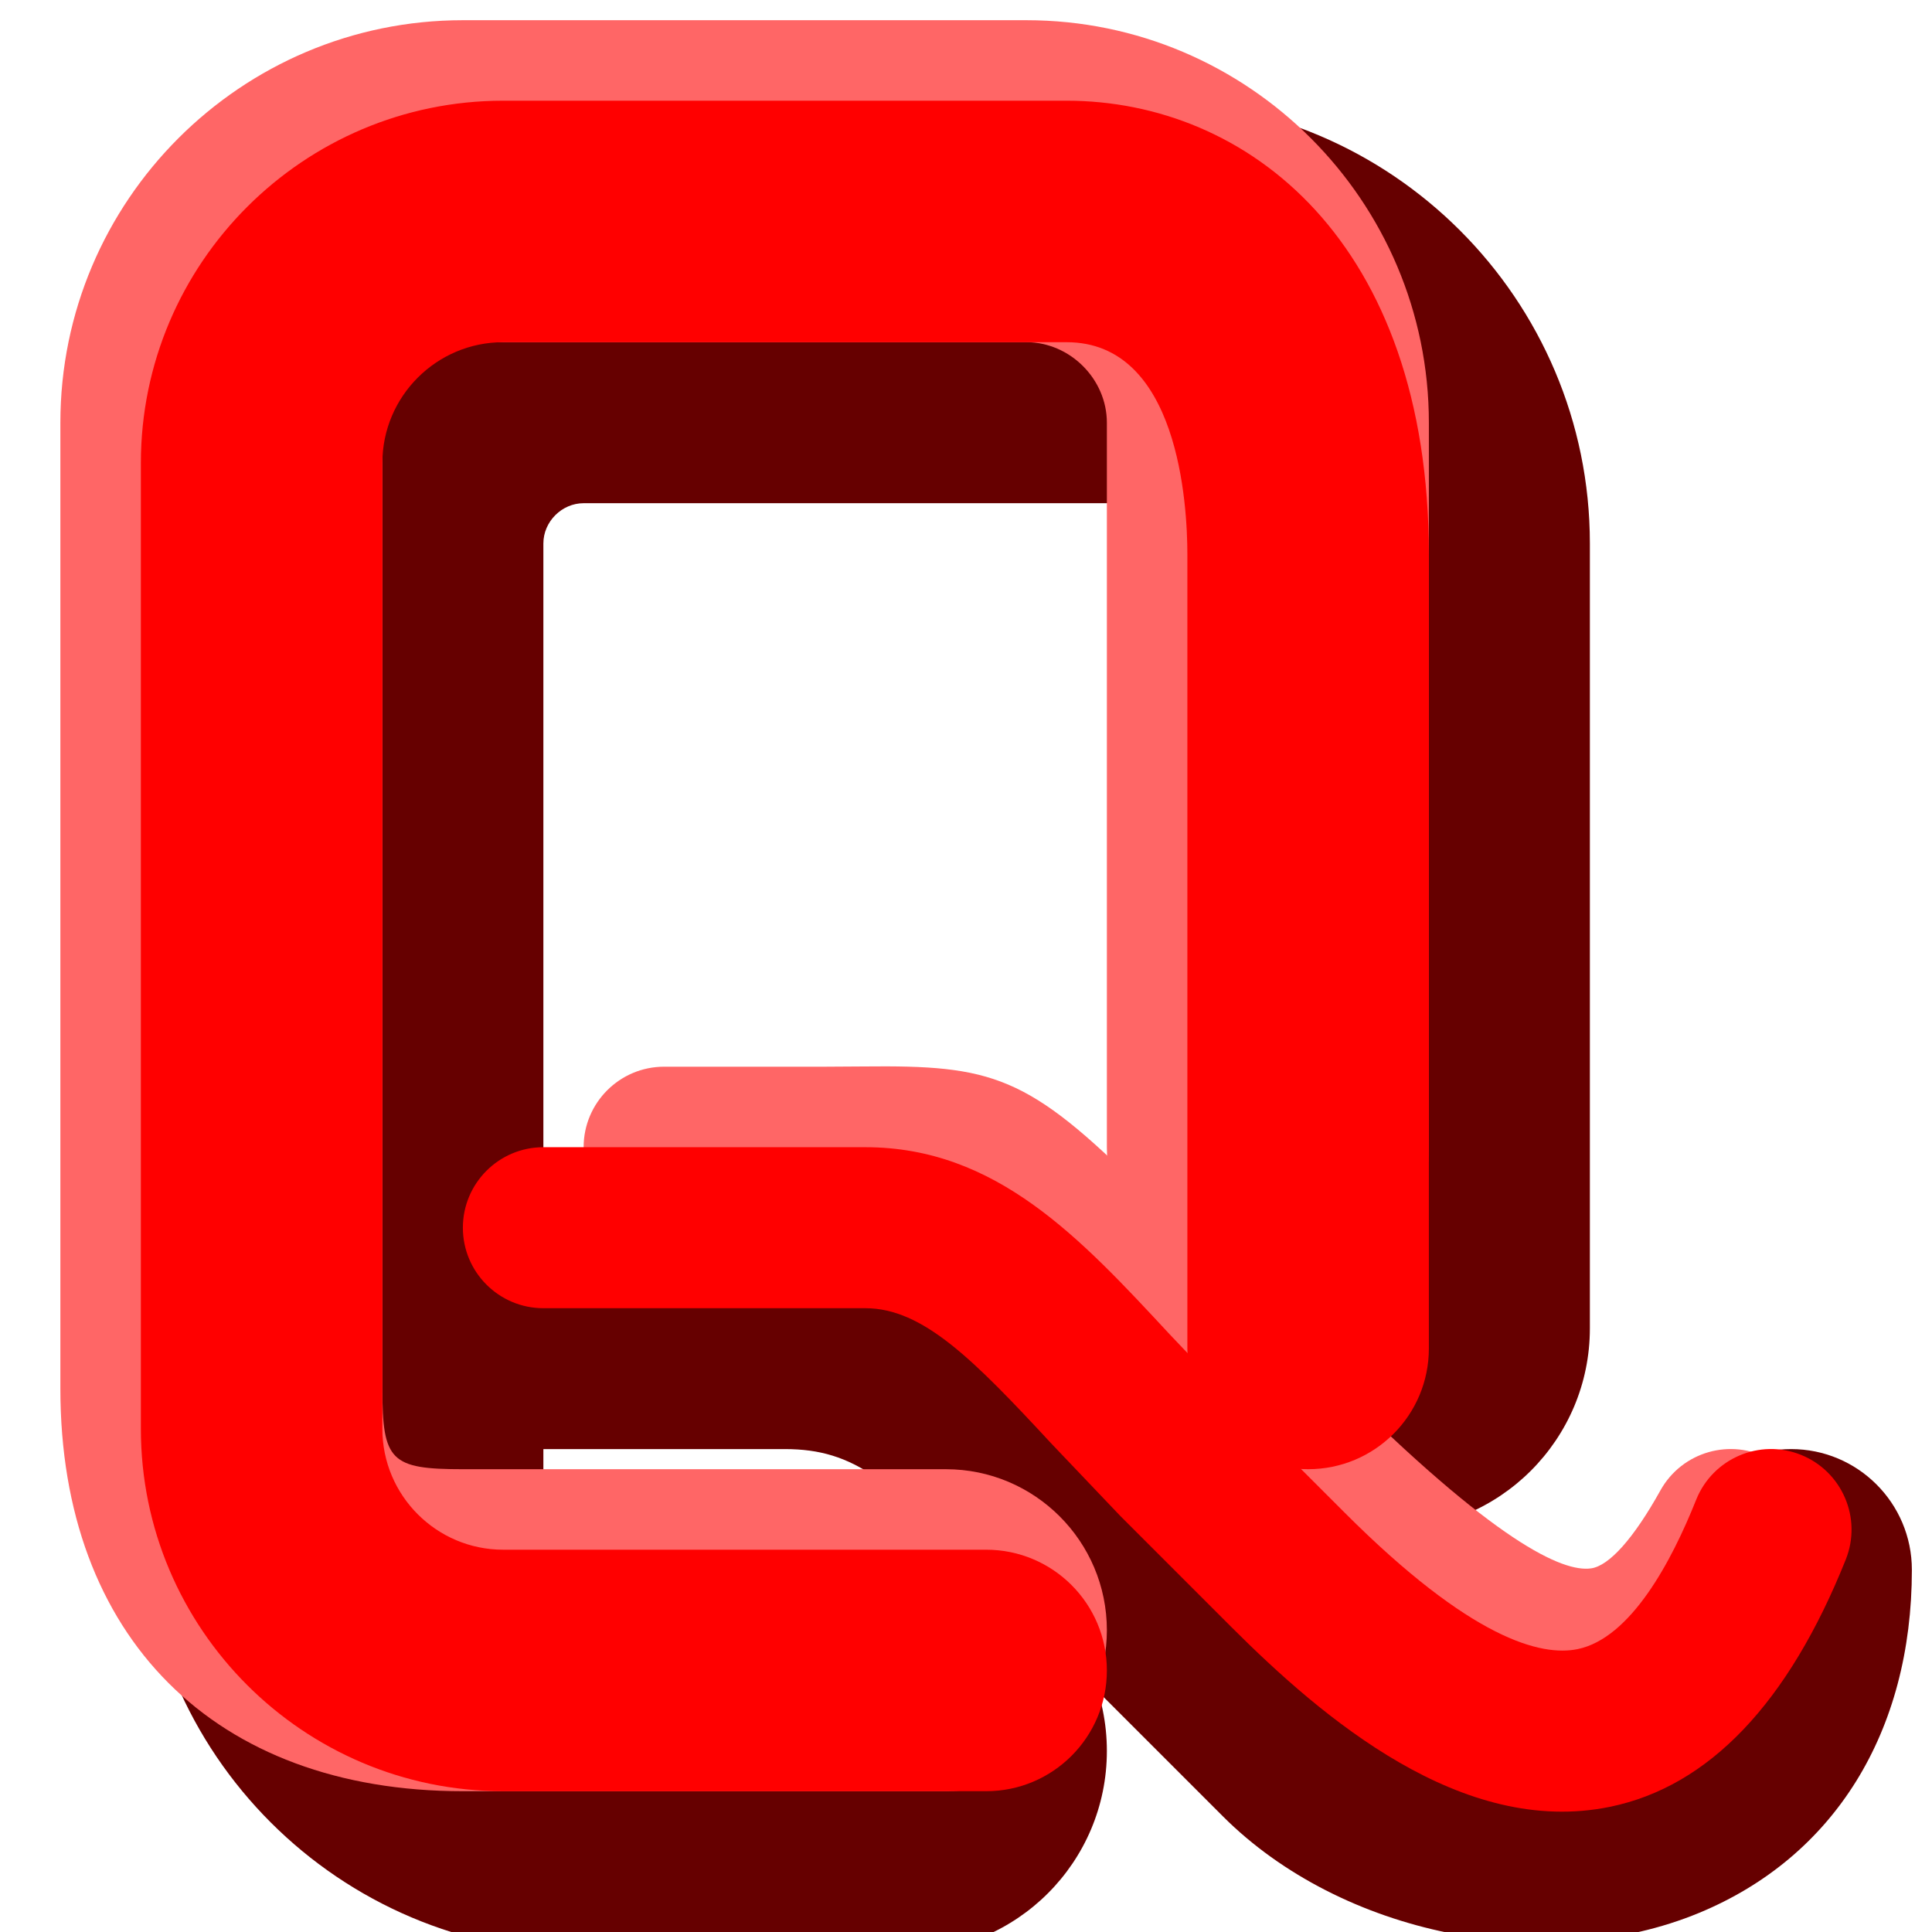<svg xmlns="http://www.w3.org/2000/svg" width="24" height="24">
	<g transform="translate(-277,-395)" id="KDDI_D_004">
		<path style="stroke:none; fill:#660000" d="M 284.25 396.251C 281.217 396.251 278.75 398.718 278.75 401.751L 278.75 413.751C 278.75 416.784 281.217 419.251 284.25 419.251L 288.25 419.251C 289.631 419.251 290.75 418.132 290.75 416.751C 290.75 415.37 289.631 414.251 288.25 414.251L 284.25 414.251C 283.979 414.251 283.75 414.022 283.75 413.751L 283.75 401.751C 283.75 401.48 283.979 401.251 284.25 401.251L 291.25 401.251C 291.521 401.251 291.75 401.48 291.75 401.751L 291.75 411.501C 291.75 412.882 292.869 414.001 294.25 414.001C 295.631 414.001 296.75 412.882 296.75 411.501L 296.75 401.751C 296.75 398.718 294.283 396.251 291.25 396.251L 284.25 396.251z"/>
		<path style="stroke:none; fill:#660000" d="M 283.75 410.001C 282.921 410.001 282.25 410.672 282.25 411.501C 282.25 412.33 282.921 413.001 283.75 413.001L 286.75 413.001C 287.624 413.001 288.065 413.406 289.211 414.577L 289.69 415.062L 292.19 417.562C 293.662 419.034 296.206 419.55 298.108 418.762C 299.787 418.067 300.75 416.514 300.75 414.501C 300.75 413.672 300.078 413.001 299.25 413.001C 298.421 413.001 297.75 413.672 297.75 414.501C 297.75 415.543 297.299 415.85 296.96 415.99C 296.169 416.318 294.931 416.061 294.31 415.441L 291.81 412.941L 291.354 412.478C 290.107 411.204 288.929 410.001 286.75 410.001L 283.75 410.001z"/>
		<path style="stroke:none; fill:#ff6666" d="M 287.728 408.248L 287.25 408.251L 285.25 408.251C 284.698 408.251 284.25 408.699 284.25 409.251C 284.25 409.803 284.698 410.251 285.25 410.251L 287.25 410.251L 287.75 410.248C 288.821 410.236 288.821 410.236 289.793 411.208L 292.168 413.583C 294.098 415.513 295.586 416.668 297.042 416.464C 298.241 416.296 298.947 415.255 299.374 414.487C 299.643 414.004 299.469 413.395 298.986 413.127C 298.503 412.858 297.894 413.032 297.626 413.515C 297.296 414.108 296.991 414.452 296.764 414.483C 296.417 414.532 295.583 414.17 293.582 412.169L 291.207 409.794C 289.766 408.353 289.327 408.231 287.728 408.248z"/>
		<path style="stroke:none; fill:#ff0000" d="M 283.75 409.251C 283.198 409.251 282.75 409.699 282.75 410.251C 282.75 410.803 283.198 411.251 283.75 411.251L 287.75 411.251C 288.465 411.251 289.094 411.89 290.06 412.932L 290.918 413.833L 292.293 415.208C 293.434 416.349 295.163 417.822 296.999 417.445C 298.228 417.193 299.214 416.159 299.929 414.373C 300.134 413.859 299.884 413.278 299.371 413.072C 298.858 412.867 298.277 413.117 298.071 413.629C 297.763 414.402 297.256 415.351 296.597 415.486C 296.144 415.579 295.274 415.361 293.707 413.794L 292.332 412.419L 291.527 411.572C 290.42 410.379 289.375 409.251 287.75 409.251L 283.75 409.251z"/>
		<path style="stroke:none; fill:#ff6666" d="M 282.75 395.251C 279.993 395.251 277.75 397.494 277.75 400.251L 277.75 412.251C 277.75 415.335 279.666 417.251 282.75 417.251L 288.75 417.251C 289.854 417.251 290.75 416.356 290.75 415.251C 290.75 414.147 289.854 413.251 288.75 413.251L 282.75 413.251C 281.853 413.251 281.75 413.149 281.75 412.251L 281.75 400.251C 281.75 399.709 282.208 399.251 282.75 399.251L 289.75 399.251C 290.292 399.251 290.75 399.709 290.75 400.251L 290.75 409.251C 290.75 410.356 291.646 411.251 292.75 411.251C 293.854 411.251 294.75 410.356 294.75 409.251L 294.75 400.251C 294.75 397.494 292.507 395.251 289.75 395.251L 282.75 395.251z"/>
		<path style="stroke:none; fill:#ff0000" d="M 283.25 396.251C 280.769 396.251 278.75 398.27 278.75 400.751L 278.75 412.751C 278.75 415.233 280.769 417.251 283.25 417.251L 289.25 417.251C 290.079 417.251 290.75 416.58 290.75 415.751C 290.75 414.922 290.079 414.251 289.25 414.251L 283.25 414.251C 282.423 414.251 281.75 413.578 281.75 412.751L 281.75 400.751C 281.75 399.924 282.423 399.251 283.25 399.251L 290.25 399.251C 291.642 399.251 291.75 401.271 291.75 401.89L 291.75 411.751C 291.75 412.58 292.421 413.251 293.25 413.251C 294.079 413.251 294.75 412.58 294.75 411.751L 294.75 401.89C 294.75 397.995 292.49 396.251 290.25 396.251L 283.25 396.251z"/>
	</g>
</svg>
